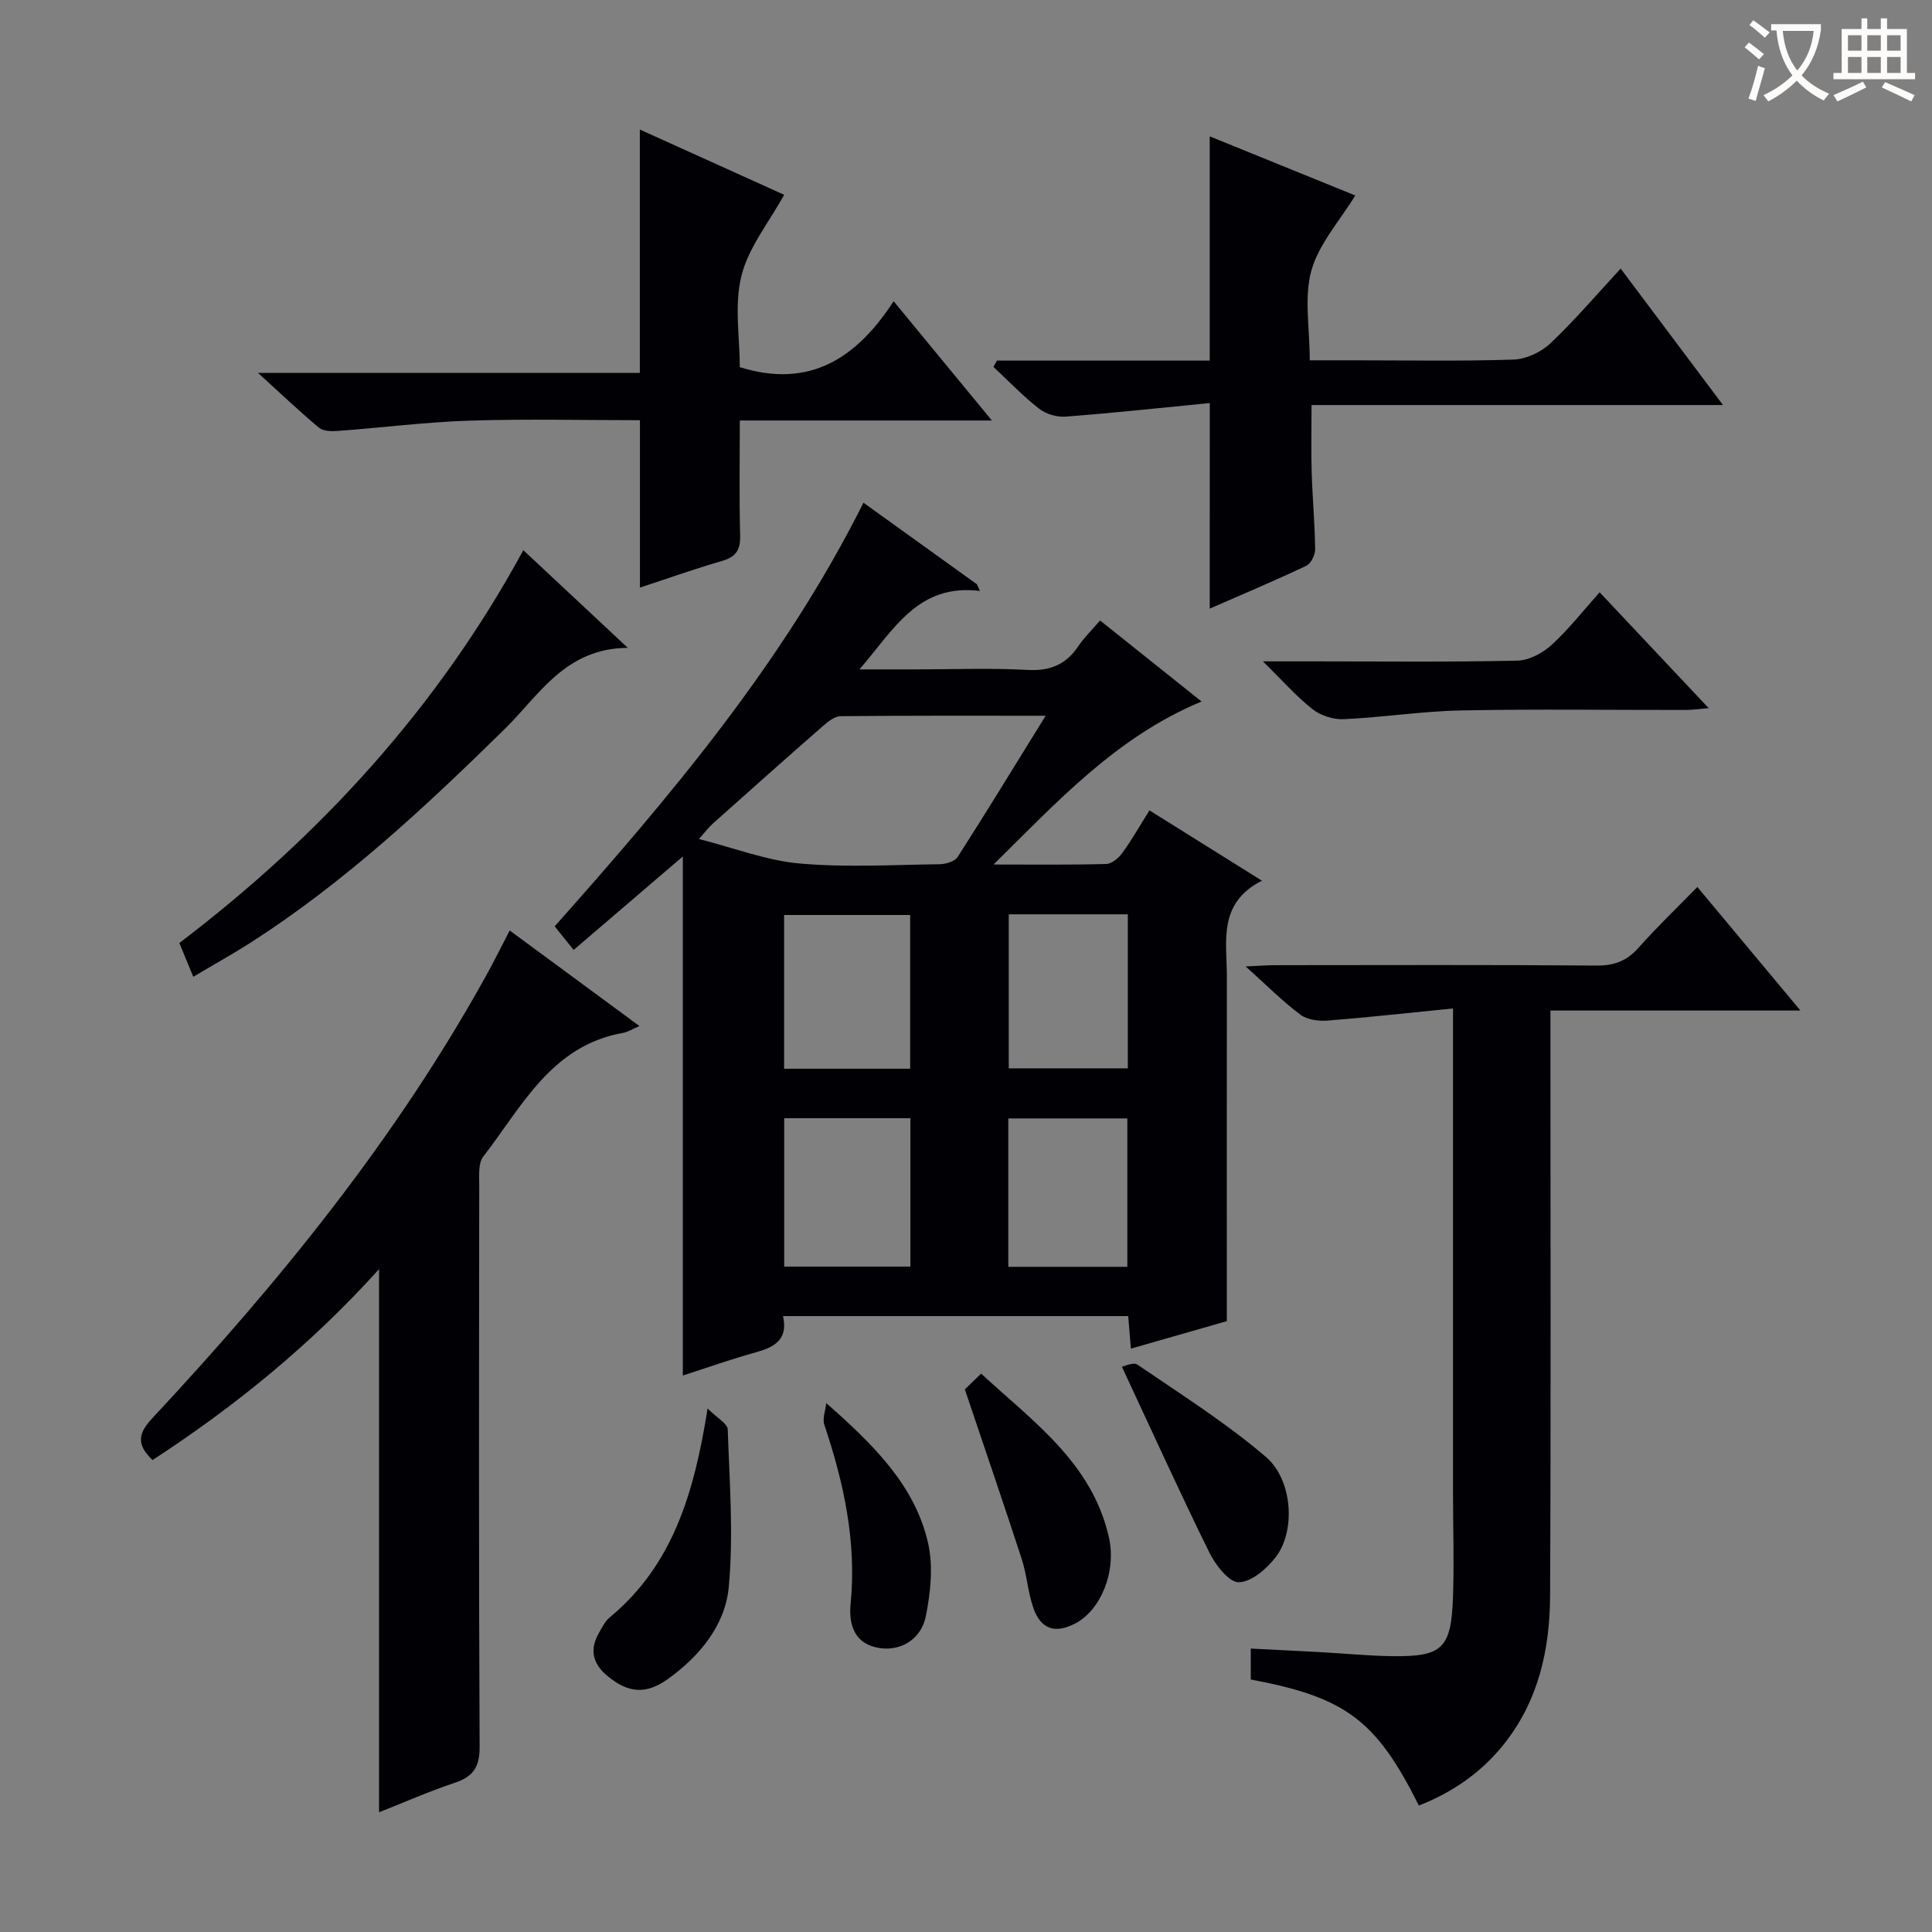 <svg enable-background="new 0 0 400 400" viewBox="0 0 400 400" xmlns="http://www.w3.org/2000/svg"><rect x="0" y="0" width="400" height="400" fill="#808080" stroke="none"/><g fill="#010105"><path d="m205.7 178.99c7.78 0 15.55.1 23.33-.11 1.16-.03 2.59-1.25 3.35-2.31 1.94-2.67 3.58-5.57 5.6-8.79 7.6 4.75 14.98 9.37 23.29 14.56-9.19 4.65-7.25 12.59-7.26 19.88-.03 21.83-.01 43.66-.01 65.49v5.82c-6.65 1.9-13.1 3.75-19.86 5.69-.2-2.42-.36-4.38-.56-6.74-23.71 0-47.42 0-71.46 0 1.09 4.86-1.76 6.43-5.66 7.51-5.08 1.41-10.07 3.18-15.09 4.8 0-35.96 0-71.7 0-107.47-7.28 6.23-14.75 12.63-22.6 19.35-1.49-1.85-2.59-3.21-3.93-4.88 23.93-26.92 47.34-54.55 63.93-87.71 7.71 5.54 15.6 11.21 23.49 16.89.21.46.42.92.63 1.38-12.77-1.57-17.69 7.8-24.94 16.24h11.76c7.67 0 15.35-.31 22.99.11 4.67.26 7.98-1.08 10.54-4.9 1.19-1.78 2.77-3.29 4.52-5.34 6.95 5.55 13.77 11 21.01 16.78-17.64 7.32-29.92 20.8-43.07 33.75zm10.79-30.8c-14.92 0-28.69-.05-42.45.09-1.25.01-2.65 1.14-3.7 2.07-7.63 6.67-15.19 13.41-22.75 20.16-.92.82-1.66 1.83-2.89 3.2 7.41 1.88 14.06 4.47 20.89 5.07 9.57.85 19.27.27 28.92.15 1.29-.02 3.16-.56 3.76-1.5 5.99-9.34 11.76-18.81 18.22-29.24zm-28.05 73.08c0-10.84 0-21.36 0-31.83-8.94 0-17.5 0-26.1 0v31.83zm.05 40.96c0-10.42 0-20.48 0-30.72-8.89 0-17.44 0-26.13 0v30.72zm20.36-72.93v31.89h24.65c0-10.83 0-21.25 0-31.89-8.27 0-16.22 0-24.65 0zm24.55 72.98c0-10.71 0-20.75 0-30.72-8.46 0-16.49 0-24.64 0v30.72z"/><path d="m293.76 373.82c-8.83-17.68-15.12-22.4-34.8-26.1 0-1.99 0-4.05 0-6.4 4.81.25 9.55.47 14.29.73 4.98.27 9.95.77 14.93.84 10.5.13 12.27-1.55 12.65-12.32.25-7.15 0-14.32 0-21.48-.01-31.15 0-62.3 0-93.45 0-1.81 0-3.63 0-6.85-8.96.89-17.44 1.84-25.95 2.51-1.87.15-4.24-.16-5.65-1.22-3.69-2.77-6.97-6.07-11.33-9.99 2.79-.12 4.5-.26 6.21-.26 22.15-.01 44.31-.1 66.46.08 3.66.03 6.25-.97 8.66-3.68 3.75-4.23 7.85-8.15 12.19-12.59 7.01 8.4 13.76 16.49 21.34 25.58-17.8 0-34.59 0-51.76 0v6.22c0 38.31.11 76.63-.07 114.94-.05 11.13-2.41 21.81-9.63 30.82-4.68 5.83-10.61 9.91-17.54 12.62z"/><path d="m31.58 302.29c-3.58-3.41-2.8-5.71.01-8.73 26.29-28.16 50.49-57.93 69.19-91.81 1.59-2.88 3.05-5.83 4.75-9.1 8.92 6.57 17.59 12.96 26.86 19.78-1.5.64-2.42 1.25-3.41 1.42-14.86 2.63-20.92 15.28-28.93 25.61-1.04 1.34-.83 3.81-.83 5.75-.04 38.81-.11 77.62.08 116.44.02 4.26-1.37 6.22-5.23 7.49-5.16 1.71-10.16 3.93-15.59 6.07 0-37.47 0-74.58 0-112.45-13.98 15.51-29.69 28.32-46.9 39.53z"/><path d="m250.47 83.45c-10.14.99-20 2.06-29.89 2.81-1.8.14-4.07-.56-5.49-1.67-3.33-2.62-6.29-5.72-9.4-8.62.24-.44.47-.88.71-1.31h44.06c0-15.7 0-30.79 0-46.43 9.89 4.02 19.91 8.09 30.13 12.24-3.23 5.29-7.54 10.03-9.08 15.54-1.55 5.54-.34 11.86-.34 18.59h9.19c11 0 22 .21 32.98-.15 2.61-.09 5.7-1.52 7.63-3.34 5.05-4.78 9.58-10.11 14.57-15.5 7.01 9.35 13.78 18.37 21.19 28.25-28.8 0-56.77 0-85.19 0 0 5.09-.11 9.5.03 13.9.16 5.32.65 10.62.72 15.94.01 1.17-.86 2.97-1.82 3.43-6.57 3.11-13.28 5.94-20.01 8.88.01-13.99.01-27.55.01-42.56z"/><path d="m132.47 77.21c0-17.18 0-33.45 0-50.39 10.05 4.54 20.08 9.08 29.88 13.51-3.13 5.69-7.37 10.88-8.84 16.76-1.52 6.08-.34 12.84-.34 18.93 14.58 4.54 24.26-1.99 31.85-13.65 6.95 8.44 13.33 16.18 20.34 24.69-17.83 0-34.7 0-52.19 0 0 8.26-.14 16.04.07 23.81.08 3-.88 4.44-3.76 5.27-5.72 1.66-11.34 3.66-16.99 5.51 0-11.58 0-22.81 0-34.65-11.73 0-23.51-.29-35.27.09-9.09.29-18.16 1.46-27.25 2.13-1.31.1-3.04.07-3.93-.67-4.06-3.39-7.9-7.05-12.63-11.35 26.98.01 52.97.01 79.06.01z"/><path d="m40.02 202.23c-1.09-2.63-1.9-4.58-2.89-6.99 29.21-22.21 53.53-48.77 71.22-81.33 7.01 6.56 13.8 12.9 21.63 20.22-12.95.08-18.32 9.77-25.45 16.77-16.42 16.13-33.19 31.79-52.65 44.27-3.64 2.32-7.42 4.42-11.86 7.06z"/><path d="m331.19 122.63c7.66 8.14 14.82 15.75 22.58 23.99-2.12.17-3.49.37-4.85.37-15.48.02-30.96-.21-46.43.1-8.1.16-16.17 1.44-24.28 1.81-2.15.1-4.77-.74-6.45-2.06-3.34-2.61-6.17-5.87-10.29-9.91h11.21c13.81 0 27.63.16 41.44-.15 2.42-.05 5.24-1.55 7.09-3.23 3.53-3.21 6.5-7.04 9.98-10.92z"/><path d="m146.5 291.61c1.99 2 4.13 3.14 4.17 4.34.37 10.89 1.22 21.87.21 32.66-.74 7.88-6.01 14.27-12.57 18.99-4.61 3.32-8.31 2.93-12.62-.67-2.99-2.5-3.66-5.41-1.71-8.81.66-1.14 1.27-2.44 2.25-3.25 13.03-10.78 17.48-25.68 20.27-43.26z"/><path d="m199.76 287.66c.61-.59 1.78-1.72 3.37-3.27 10.73 9.92 22.95 18.45 26.45 33.86 1.62 7.14-1.68 15.1-6.94 17.86-4.15 2.17-7.12 1.27-8.68-3.17-1.15-3.26-1.35-6.85-2.42-10.15-3.74-11.49-7.67-22.92-11.78-35.13z"/><path d="m232.28 282.98c.39-.06 2.34-1.04 3.22-.44 9.01 6.15 18.31 12.02 26.57 19.08 5.61 4.8 6.17 15.35 2.12 20.68-1.86 2.45-5.05 5.22-7.69 5.29-2.03.05-4.85-3.58-6.12-6.16-6.14-12.46-11.87-25.12-18.1-38.45z"/><path d="m171.07 290.5c9.79 8.63 18.39 17.05 21.09 29.03 1.08 4.79.5 10.23-.49 15.14-1.02 5.03-5.7 7.48-10.31 6.4-4.77-1.11-5.62-5.2-5.25-8.98 1.26-12.88-1.4-25.05-5.44-37.11-.43-1.3.24-2.98.4-4.48z"/></g><path d="m362.1 8.8c1.1.8 2.1 1.6 3.1 2.4l-1 1.1c-1.3-1.1-2.3-2-3-2.5zm1.9 4.8c.5.2.9.4 1.4.5-.6 2.3-1.3 4.5-1.9 6.8l-1.5-.5c.8-2.1 1.4-4.3 2-6.8zm-1-9.4c1.3.9 2.4 1.8 3.4 2.5l-1 1.1c-1.4-1.2-2.4-2.1-3.2-2.6zm3.7 2.2v-1.4h10.3v1.2c-.5 3.6-1.8 6.8-4 9.4 1.5 1.6 3.4 2.8 5.7 3.8-.3.4-.7.8-1.1 1.4-2.3-1.1-4.1-2.5-5.6-4.1-1.6 1.6-3.6 3.1-5.9 4.3-.3-.5-.7-.9-1-1.3 2.4-1.1 4.4-2.5 6-4.1-1.9-2.5-3-5.6-3.3-9.3h-1.1zm8.8 0h-6.4c.3 3.3 1.3 6 3 8.2 2-2.3 3.1-5.1 3.4-8.2z" fill="#fcfbfa"/><path d="m385.3 3.8h1.3v2.2h2.8v-2.2h1.3v2.2h4.1v9.1h1.7v1.3h-16.9v-1.3h1.7v-9.1h4.1v-2.2zm.4 13.1.7 1.2c-1.8.9-3.8 1.9-6 2.9-.2-.4-.5-.8-.8-1.3 2.3-1 4.3-1.9 6.1-2.8zm-3.1-6.4h2.8v-3.2h-2.8zm0 4.6h2.8v-3.3h-2.8zm4-4.6h2.8v-3.2h-2.8zm0 4.6h2.8v-3.3h-2.8zm3.7 1.9c2.1.9 4.1 1.8 6.1 2.7l-.7 1.3c-2.2-1.1-4.2-2-6.1-2.9zm3.2-9.7h-2.8v3.2h2.8zm-2.8 7.8h2.8v-3.3h-2.8z" fill="#fcfbfa"/></svg>